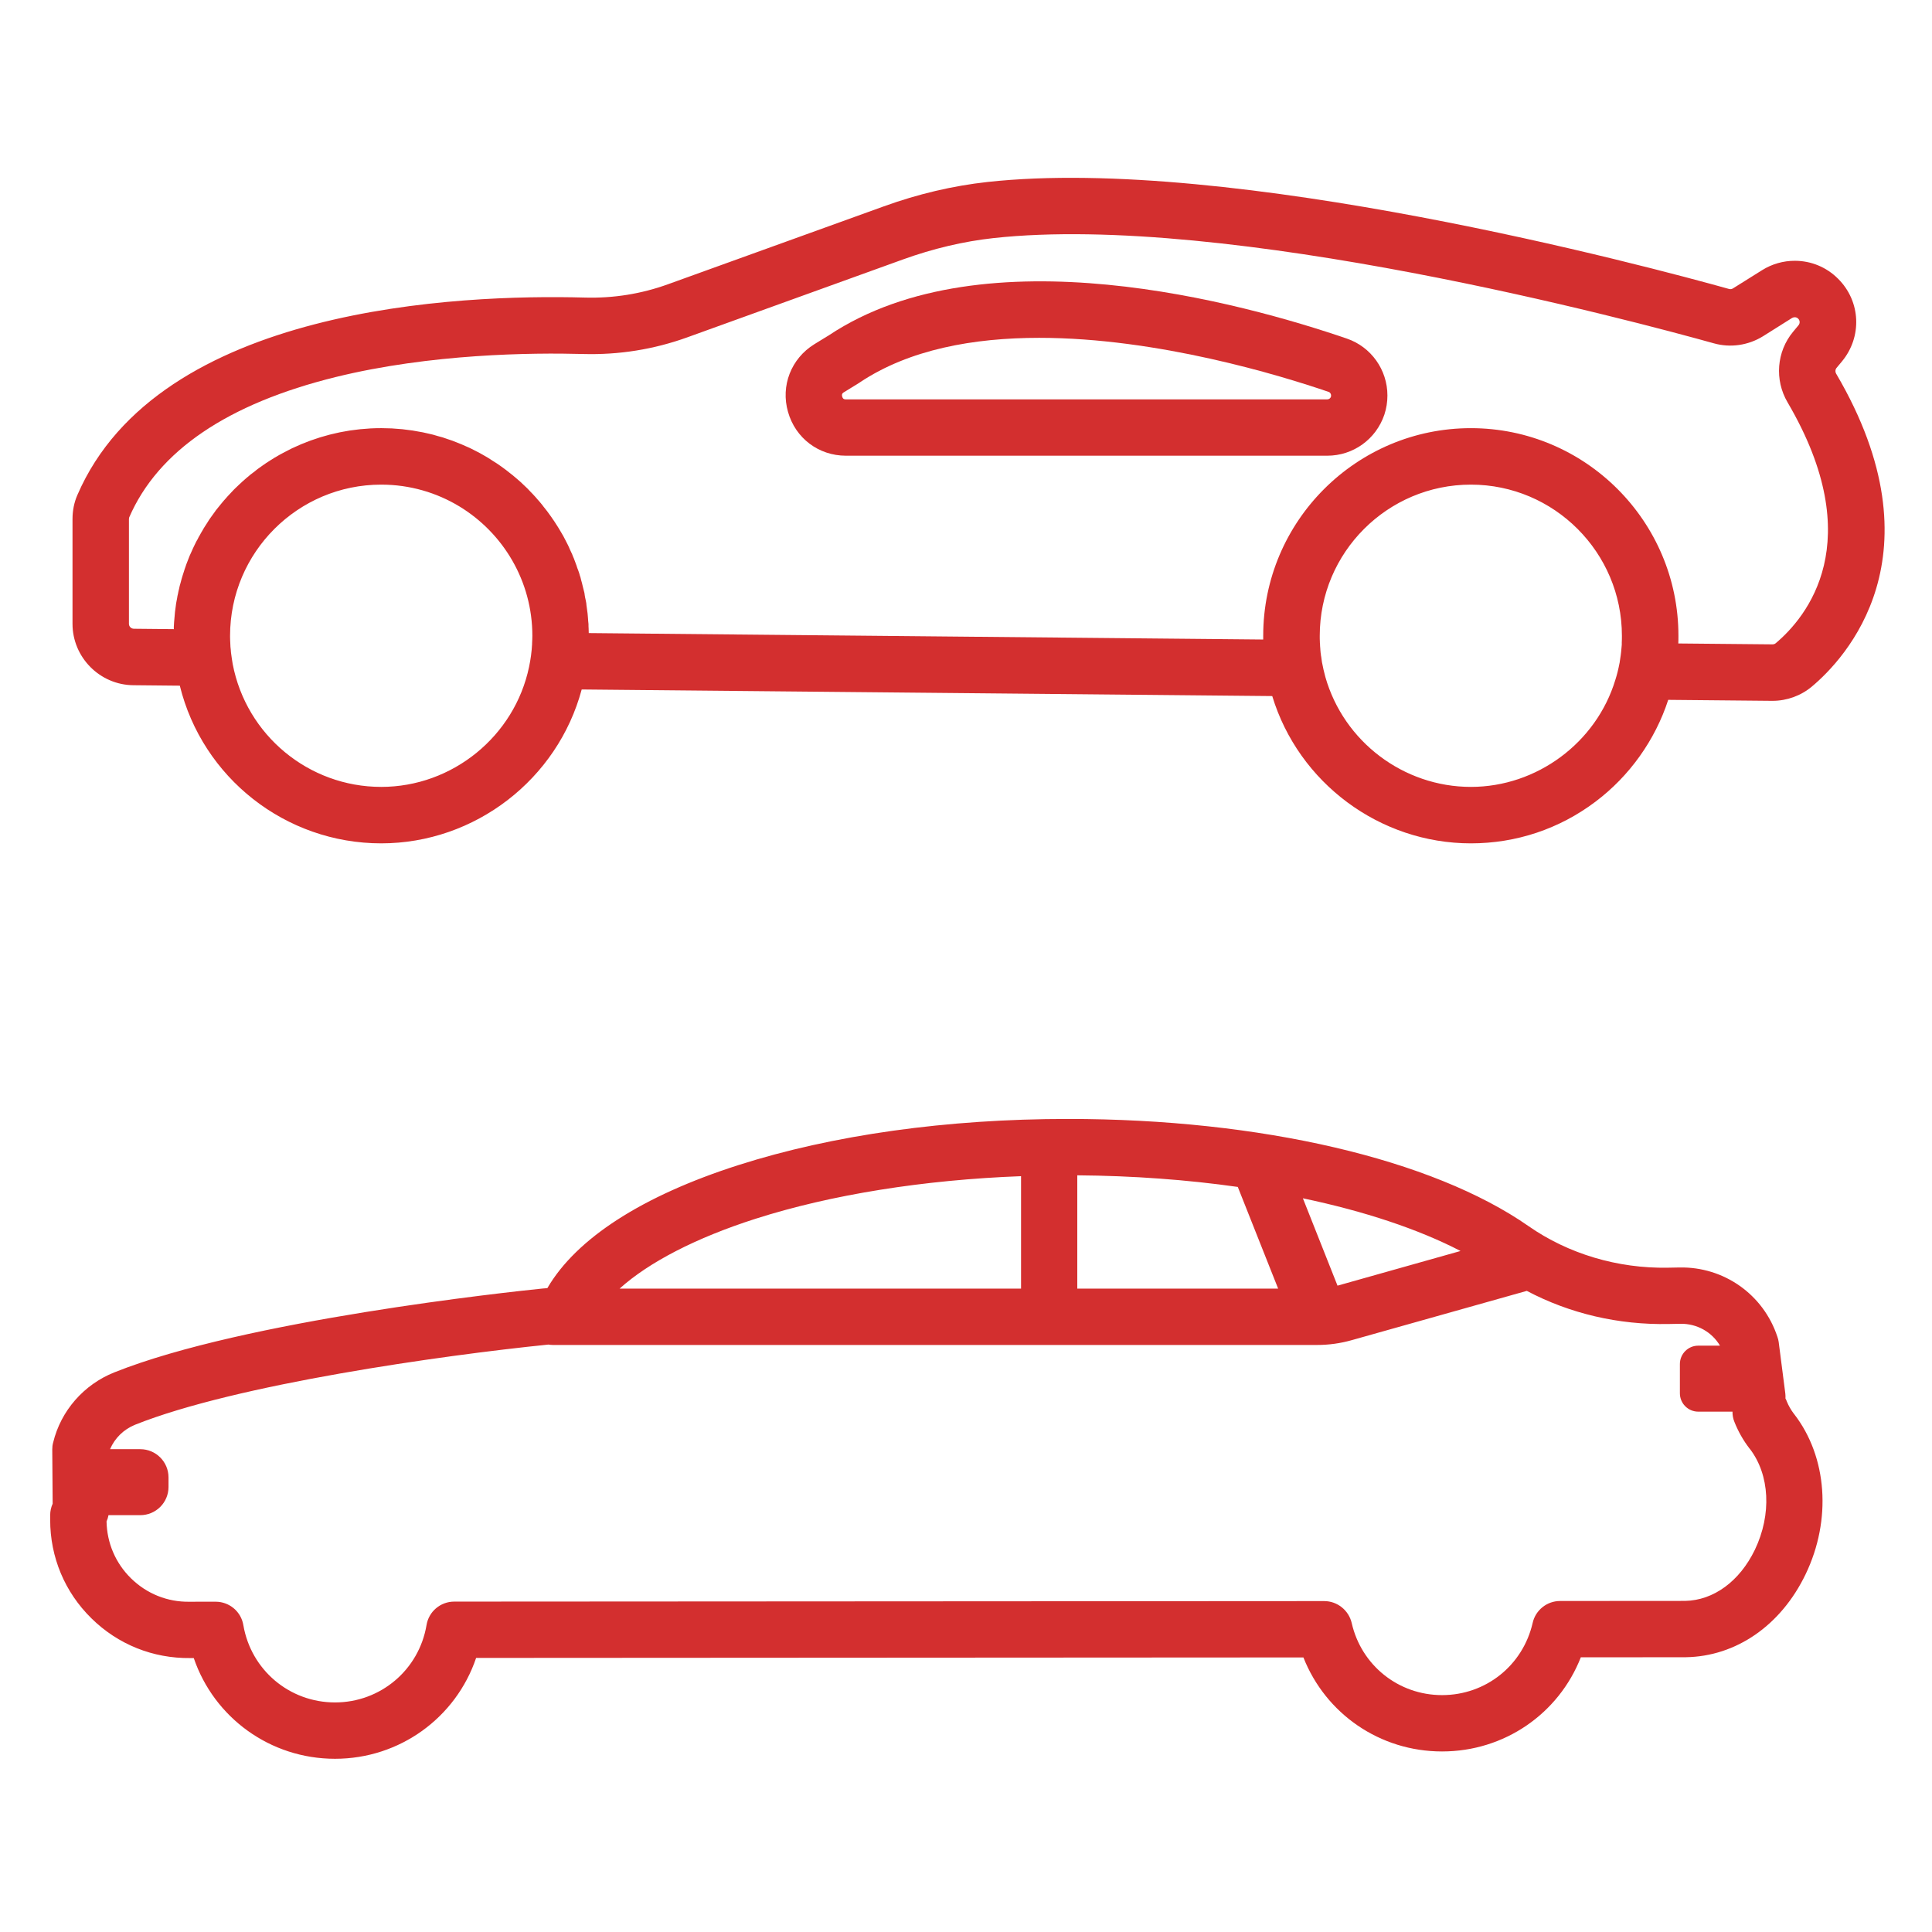 <?xml version="1.0" encoding="UTF-8" standalone="no"?>
<!-- Created with Inkscape (http://www.inkscape.org/) -->

<svg
   xmlns:dc="http://purl.org/dc/elements/1.1/"
   xmlns:cc="http://creativecommons.org/ns#"
   xmlns:rdf="http://www.w3.org/1999/02/22-rdf-syntax-ns#"
   xmlns:svg="http://www.w3.org/2000/svg"
   xmlns="http://www.w3.org/2000/svg"
   xmlns:sodipodi="http://sodipodi.sourceforge.net/DTD/sodipodi-0.dtd"
   xmlns:inkscape="http://www.inkscape.org/namespaces/inkscape"
   width="80mm"
   height="80mm"
   viewBox="0 0 283.465 283.465"
   id="svg3828"
   version="1.1"
   inkscape:version="0.91 r13725"
   sodipodi:docname="cars-icon.svg">
  <defs
     id="defs3830" />
  <sodipodi:namedview
     id="base"
     pagecolor="#ffffff"
     bordercolor="#666666"
     borderopacity="1.0"
     inkscape:pageopacity="0.0"
     inkscape:pageshadow="2"
     inkscape:zoom="0.35"
     inkscape:cx="-32.142857"
     inkscape:cy="520"
     inkscape:document-units="px"
     inkscape:current-layer="layer1"
     showgrid="false"
     inkscape:window-width="1920"
     inkscape:window-height="1029"
     inkscape:window-x="0"
     inkscape:window-y="25"
     inkscape:window-maximized="1" />
  <g
     inkscape:label="Layer 1"
     inkscape:groupmode="layer"
     id="layer1"
     transform="translate(0,-768.898)">
    <g
       id="g112"
       transform="matrix(0.191,0,0,-0.191,-2844.536,2238.897)">
      <path
         d="m 14931.4,6528.79 c 0,-28.66 11.2,-55.52 31.7,-75.63 20.4,-20.08 47.3,-30.85 75.9,-30.51 l 2.7,0 c 15.6,-45.76 58.7,-77.37 108.5,-77.37 49.8,0 92.9,31.66 108.4,77.48 l 635.5,0.37 c 17.1,-43.27 58.7,-72.22 106.5,-72.22 47.9,0 89.6,28.99 106.6,72.32 l 80.3,0.05 c 0.1,0 0.2,0.01 0.3,0.01 38.7,0.6 73.2,24.45 92.1,63.8 20.1,41.81 16.6,90.07 -8.8,122.95 -0.1,0.12 -0.2,0.24 -0.3,0.36 -2.2,2.89 -4,6.07 -5.4,9.44 -0.2,0.76 -0.6,1.49 -1,2.2 0.1,1.22 0,2.46 -0.1,3.72 l -5.1,39.64 c -0.2,1.37 -0.5,2.73 -1,4.04 -10.7,32.5 -41.1,53.91 -75.2,53.25 l -9.1,-0.17 c -38.4,-0.66 -76.3,10.62 -106.8,31.89 -73.9,51.59 -206.1,82.38 -353.7,82.38 -93.2,0 -180.8,-12.27 -253.4,-35.48 -73.7,-23.58 -124.4,-56.24 -146.7,-94.51 -0.5,-0.03 -1,-0.06 -1.5,-0.1 -0.1,-0.01 -0.3,-0.02 -0.4,-0.04 l -0.8,-0.06 c -0.3,-0.04 -0.7,-0.07 -1.2,-0.11 -24.4,-2.49 -228.3,-24.19 -328.8,-64.41 -23.4,-9.35 -41,-29.46 -46.9,-53.8 -0.5,-1.74 -0.7,-3.52 -0.7,-5.31 l 0.3,-41.75 c -1.2,-2.69 -1.9,-5.67 -1.9,-8.8 l 0,-3.63 0,0 z m 789,264.69 c 42.8,-0.32 84.4,-3.4 123.3,-8.92 l 31,-78.13 -154.3,0 0,87.05 0,0 z m 199.9,-84.76 -26.6,67.11 c 47.1,-9.89 88.6,-23.63 121.1,-40.48 l -94.5,-26.63 0,0 z m -447.1,51.37 c 58,18.57 129.4,29.93 204,32.73 l 0,-86.39 -308.4,0 c 22.4,20.23 58.7,39.05 104.4,53.66 l 0,0 z m -476.5,-158.18 c 77.5,31 235.9,53.28 317.4,61.55 0,0 0,0 0,0.01 1.2,-0.19 2.3,-0.31 3.5,-0.31 l 587,0 c 9,0 18,1.24 26.6,3.69 l 134.5,37.86 c 33,-17.43 70.3,-26.21 109,-25.45 l 9,0.17 c 12.7,0.21 24.2,-6.31 30.4,-16.8 l -16.7,0 c -7.8,0 -14.1,-6.33 -14.1,-14.14 l 0,-22.44 c 0,-7.79 6.3,-14.11 14.1,-14.11 l 26.3,0 c 0,-2.64 0.4,-5.31 1.5,-7.9 2.9,-7.33 6.8,-14.21 11.6,-20.44 l 0,0 c 0.1,-0.06 0.1,-0.11 0.2,-0.18 15.4,-20.03 16.9,-50.46 3.9,-77.58 -11.7,-24.2 -31.7,-38.88 -53.6,-39.28 l -96,-0.07 c -10.1,0 -18.9,-6.99 -21.1,-16.85 -7.5,-32.65 -36,-55.45 -69.6,-55.45 -33.4,0 -62,22.78 -69.4,55.39 -2.3,9.84 -11.1,16.83 -21.1,16.83 l -0.1,0 -668.2,-0.39 c -10.6,0 -19.6,-7.64 -21.3,-18.06 -5.8,-34.42 -35.4,-59.4 -70.3,-59.4 -35,0 -64.5,24.95 -70.4,59.34 -1.7,10.41 -10.7,18.04 -21.3,18.04 l 0,0 -19.7,-0.02 c -0.1,0 -0.2,-0.01 -0.3,-0.01 -17,-0.29 -33,6.16 -45.1,18.08 -11.8,11.64 -18.4,27.1 -18.7,43.64 0.7,1.51 1.2,3.11 1.5,4.79 l 24.4,0 c 12,0 21.7,9.68 21.7,21.65 l 0,7.35 c 0,11.98 -9.7,21.69 -21.7,21.69 l -23.2,0 c 3.6,8.45 10.5,15.29 19.3,18.8 l 0,0"
         style="fill:#d32f2f;fill-opacity:1;fill-rule:nonzero;stroke:none"
         id="path114"
         inkscape:connector-curvature="0" />
    </g>
    <g
       id="g116"
       transform="matrix(0.192,0,0,-0.192,-2844.536,2238.897)">
      <path
         d="m 16218.7,7375.08 4.1,4.92 c 15.6,18.76 14.5,45.94 -2.9,63.23 -8.8,8.85 -20.6,13.73 -33.1,13.73 -8.8,0 -17.4,-2.45 -24.9,-7.13 l -22.3,-13.96 c -0.9,-0.58 -2,-0.73 -3,-0.45 -61.8,17.26 -379.7,102.33 -566.9,81.74 -26.3,-2.9 -52.9,-9.16 -79,-18.6 l -164.9,-59.52 c -20.4,-7.37 -41.7,-10.81 -63.6,-10.19 -95.9,2.62 -325.6,-6.8 -387.8,-150.93 -2.5,-5.71 -3.7,-11.91 -3.7,-18.39 l 0,-80.01 c 0,-25.64 20.9,-46.68 46.5,-46.9 l 35.5,-0.35 c 17.3,-70.32 80.7,-120.49 153.9,-120.49 71.7,0 134.8,48.95 153.2,117.59 l 527.7,-5.04 c 20.2,-66.41 82.2,-112.55 151.8,-112.55 34.6,0 67.6,11.01 95.2,31.83 26,19.54 45.6,47.1 55.6,77.83 l 79.3,-0.75 c 0.1,0 0.3,0 0.4,0 11,0 21.7,3.88 30.1,10.93 25,20.94 100.1,100.05 18.6,238.94 -0.9,1.5 -0.8,3.32 0.2,4.52 l 0,0 z m -1112.1,-320.16 c -55.4,0 -103.1,39.49 -113.5,93.93 -0.5,2.9 -0.9,5.83 -1.3,8.79 -0.1,1.41 -0.2,2.82 -0.4,4.24 0,0.75 -0.1,1.49 -0.1,2.25 -0.1,1.85 -0.2,3.72 -0.2,5.59 0,0.23 0,0.47 0,0.7 0,63.68 51.8,115.49 115.5,115.49 21.9,0 42.4,-6.12 59.9,-16.74 33.3,-20.28 55.6,-56.96 55.6,-98.75 0,-1.87 -0.1,-3.74 -0.2,-5.61 0,-0.25 0,-0.51 0,-0.76 -0.3,-5.84 -1.1,-11.67 -2.3,-17.37 -11.1,-53.17 -58.7,-91.76 -113,-91.76 l 0,0 z m 832.7,0 c -51.4,0 -97.1,34.52 -111.2,83.96 -1,3.73 -1.9,7.52 -2.6,11.35 -0.2,1.41 -0.4,2.84 -0.6,4.27 -0.1,0.44 -0.2,0.87 -0.2,1.32 -0.2,1.15 -0.3,2.3 -0.4,3.46 0,0.53 -0.1,1.06 -0.1,1.59 -0.1,1.12 -0.2,2.25 -0.2,3.37 -0.1,0.48 -0.1,0.95 -0.1,1.44 -0.1,1.57 -0.1,3.16 -0.1,4.74 0,63.68 51.8,115.49 115.5,115.49 63.6,0 115.4,-51.81 115.4,-115.49 0,-1.72 0,-3.44 -0.1,-5.15 0,-0.59 0,-1.18 0,-1.77 -0.1,-1.09 -0.2,-2.2 -0.3,-3.3 -0.1,-0.73 -0.1,-1.47 -0.2,-2.21 -0.1,-0.81 -0.2,-1.63 -0.3,-2.44 -0.3,-2.04 -0.6,-4.06 -0.9,-6.09 -0.1,-0.12 -0.1,-0.24 -0.1,-0.36 -0.8,-4.18 -1.8,-8.3 -3.1,-12.36 -14.6,-48.17 -60.1,-81.82 -110.4,-81.82 l 0,0 z m 232.9,109.75 c -0.7,-0.56 -1.5,-0.81 -2.4,-0.83 l -72,0.68 c 0.1,1.96 0.1,3.93 0.1,5.9 0,87.47 -71.2,158.64 -158.6,158.64 -87.5,0 -158.7,-71.17 -158.7,-158.64 0,-0.96 0,-1.92 0,-2.88 l -515.4,4.92 c 0,1.17 -0.1,2.33 -0.1,3.5 -0.1,1.15 -0.1,2.31 -0.1,3.46 -0.2,1.54 -0.3,3.06 -0.4,4.59 -0.1,1.14 -0.2,2.28 -0.3,3.42 -0.2,1.51 -0.4,3.01 -0.6,4.51 -0.2,1.13 -0.3,2.26 -0.4,3.38 -0.3,1.49 -0.5,2.96 -0.9,4.43 -0.2,1.12 -0.4,2.23 -0.5,3.34 -0.4,1.45 -0.7,2.89 -1.1,4.33 -0.3,1.1 -0.5,2.21 -0.8,3.31 -0.4,1.41 -0.8,2.81 -1.1,4.21 -0.4,1.09 -0.7,2.19 -1,3.27 -0.5,1.39 -0.9,2.74 -1.5,4.1 -0.3,1.08 -0.7,2.16 -1.1,3.23 -0.5,1.34 -1,2.66 -1.5,3.99 -0.5,1.06 -0.9,2.13 -1.3,3.18 -0.6,1.3 -1.2,2.58 -1.8,3.86 -0.4,1.05 -0.9,2.1 -1.4,3.13 -0.7,1.26 -1.3,2.49 -1.9,3.73 -0.6,1.03 -1.1,2.07 -1.6,3.07 -0.7,1.22 -1.4,2.4 -2.1,3.59 -0.6,1.01 -1.2,2.03 -1.8,3.02 -0.7,1.17 -1.5,2.31 -2.2,3.45 -0.7,0.99 -1.2,1.98 -2,2.96 -0.7,1.11 -1.5,2.2 -2.3,3.3 -0.7,0.97 -1.4,1.93 -2.1,2.89 -0.8,1.06 -1.6,2.09 -2.5,3.14 -0.7,0.94 -1.4,1.89 -2.2,2.81 -0.8,1.02 -1.7,2 -2.6,2.99 -0.8,0.92 -1.5,1.85 -2.4,2.74 -0.8,0.96 -1.8,1.89 -2.7,2.83 -0.8,0.89 -1.7,1.78 -2.5,2.65 -0.9,0.91 -1.9,1.78 -2.8,2.67 -0.9,0.85 -1.8,1.72 -2.7,2.55 -1,0.86 -1.9,1.68 -2.9,2.51 -1,0.82 -1.9,1.65 -2.9,2.45 -1,0.8 -2,1.57 -3,2.35 -1,0.78 -1.9,1.57 -3,2.33 -1,0.75 -2,1.46 -3,2.19 -1.1,0.74 -2.1,1.49 -3.2,2.21 -1,0.7 -2.1,1.35 -3.2,2.02 -1,0.7 -2.1,1.41 -3.2,2.08 -1.1,0.65 -2.2,1.25 -3.2,1.87 -1.2,0.64 -2.3,1.31 -3.4,1.93 -1.1,0.59 -2.2,1.13 -3.3,1.7 -1.2,0.6 -2.4,1.22 -3.5,1.78 -1.1,0.54 -2.3,1.02 -3.4,1.53 -1.3,0.55 -2.4,1.11 -3.7,1.63 -1.1,0.49 -2.3,0.92 -3.4,1.37 -1.3,0.48 -2.5,1 -3.7,1.45 -1.2,0.43 -2.4,0.81 -3.6,1.21 -1.3,0.43 -2.5,0.87 -3.7,1.27 -1.3,0.38 -2.5,0.7 -3.8,1.04 -1.2,0.37 -2.5,0.75 -3.7,1.08 -1.3,0.32 -2.6,0.58 -3.8,0.88 -1.3,0.29 -2.6,0.62 -3.9,0.88 -1.3,0.27 -2.6,0.47 -3.9,0.69 -1.3,0.24 -2.6,0.5 -3.9,0.7 -1.3,0.21 -2.7,0.35 -4.1,0.52 -1.2,0.16 -2.5,0.35 -3.8,0.49 -1.5,0.15 -3,0.23 -4.6,0.35 -1.1,0.08 -2.3,0.2 -3.4,0.26 -2.5,0.11 -4.9,0.17 -7.4,0.19 -0.3,0 -0.5,0.01 -0.7,0.01 l 0,0 0,0 c -2.7,0 -5.4,-0.07 -8.1,-0.2 -0.8,-0.05 -1.6,-0.13 -2.3,-0.18 -1.9,-0.13 -3.8,-0.24 -5.6,-0.43 -1,-0.1 -1.9,-0.25 -2.9,-0.36 -1.7,-0.2 -3.3,-0.39 -5,-0.64 -1,-0.15 -2.1,-0.35 -3,-0.52 -1.6,-0.28 -3.2,-0.54 -4.7,-0.85 -1.1,-0.21 -2.1,-0.47 -3.1,-0.7 -1.5,-0.34 -3,-0.66 -4.5,-1.05 -1.1,-0.26 -2.1,-0.57 -3.1,-0.86 -1.5,-0.4 -3,-0.8 -4.4,-1.25 -1,-0.31 -2.1,-0.67 -3,-1 -1.5,-0.48 -2.9,-0.94 -4.3,-1.45 -1,-0.37 -2.1,-0.77 -3,-1.16 -1.4,-0.54 -2.8,-1.07 -4.2,-1.65 -1,-0.41 -2,-0.86 -2.9,-1.29 -1.3,-0.6 -2.7,-1.2 -4.1,-1.83 -0.9,-0.47 -1.9,-0.96 -2.8,-1.44 -1.3,-0.66 -2.6,-1.32 -3.9,-2.02 -1,-0.5 -1.9,-1.04 -2.9,-1.56 -1.3,-0.72 -2.5,-1.45 -3.8,-2.21 -0.9,-0.55 -1.8,-1.12 -2.7,-1.69 -1.2,-0.78 -2.4,-1.56 -3.7,-2.37 -0.8,-0.6 -1.7,-1.21 -2.6,-1.81 -1.2,-0.85 -2.4,-1.69 -3.6,-2.56 -0.8,-0.63 -1.7,-1.28 -2.4,-1.92 -1.2,-0.9 -2.4,-1.8 -3.6,-2.73 -0.7,-0.66 -1.5,-1.35 -2.4,-2.03 -1.1,-0.95 -2.2,-1.9 -3.3,-2.89 -0.8,-0.7 -1.5,-1.42 -2.3,-2.13 -1.1,-1.01 -2.1,-2.02 -3.2,-3.05 -0.8,-0.73 -1.5,-1.49 -2.2,-2.24 -1,-1.05 -2,-2.11 -3,-3.19 -0.8,-0.77 -1.4,-1.56 -2.1,-2.35 -1,-1.1 -2,-2.2 -2.9,-3.33 -0.7,-0.8 -1.4,-1.63 -2,-2.44 -0.9,-1.15 -1.8,-2.3 -2.8,-3.47 -0.5,-0.84 -1.2,-1.68 -1.8,-2.54 -0.9,-1.18 -1.7,-2.38 -2.6,-3.6 -0.6,-0.87 -1.2,-1.74 -1.7,-2.62 -0.8,-1.23 -1.6,-2.47 -2.4,-3.73 -0.6,-0.89 -1.1,-1.8 -1.6,-2.71 -0.8,-1.27 -1.5,-2.54 -2.2,-3.84 -0.6,-0.93 -1.1,-1.86 -1.5,-2.79 -0.8,-1.31 -1.5,-2.63 -2.1,-3.95 -0.5,-0.96 -0.9,-1.92 -1.4,-2.89 -0.6,-1.34 -1.2,-2.69 -1.8,-4.04 -0.5,-0.99 -0.9,-1.97 -1.3,-2.97 -0.5,-1.36 -1.1,-2.74 -1.6,-4.14 -0.4,-1.01 -0.8,-2.02 -1.1,-3.04 -0.5,-1.4 -1,-2.81 -1.4,-4.23 -0.3,-1.03 -0.7,-2.07 -1,-3.12 -0.5,-1.42 -0.8,-2.86 -1.2,-4.29 -0.3,-1.07 -0.6,-2.13 -0.9,-3.2 -0.3,-1.45 -0.6,-2.91 -1,-4.36 -0.2,-1.09 -0.4,-2.19 -0.7,-3.28 -0.2,-1.47 -0.5,-2.95 -0.8,-4.43 -0.2,-1.11 -0.4,-2.22 -0.5,-3.34 -0.2,-1.49 -0.4,-2.98 -0.6,-4.48 -0.1,-1.14 -0.2,-2.27 -0.3,-3.42 -0.1,-1.49 -0.3,-3.01 -0.4,-4.52 -0.1,-1.16 -0.1,-2.31 -0.2,-3.47 0,-0.59 0,-1.16 0,-1.75 l -30.5,0.3 c -2.1,0.02 -3.8,1.7 -3.8,3.76 l 0,80.01 c 0,0.7 0.2,1.16 0.2,1.32 22,50.83 75.2,86.93 158,107.31 72.5,17.8 149.6,18.64 189.1,17.55 27.1,-0.75 53.9,3.53 79.4,12.74 l 164.8,59.52 c 23,8.3 46.2,13.78 69,16.3 179.4,19.72 490.2,-63.53 550.7,-80.41 12.6,-3.53 26.2,-1.57 37.5,5.41 l 22.2,13.97 c 0.7,0.38 1.3,0.57 2.1,0.57 0.5,0 1.7,-0.14 2.6,-1.09 1.4,-1.39 1.5,-3.57 0.2,-5.09 l -4.1,-4.93 c -12.6,-15.13 -14.3,-36.81 -4.2,-53.96 l 0,0 c 62.6,-106.72 14.4,-164.28 -9.1,-184.07 l 0,0"
         style="fill:#d32f2f;fill-opacity:1;fill-rule:nonzero;stroke:none"
         id="path118"
         inkscape:connector-curvature="0" />
    </g>
    <g
       id="g120"
       transform="matrix(0.187,0,0,-0.187,-2844.536,2238.897)">
      <path
         d="m 16268.2,7595.29 c -81.4,27.9 -283.9,83.95 -406.3,2.68 l -11.6,-7.12 c -18.1,-11.2 -26.5,-32.53 -20.6,-53.08 5.8,-20.56 24,-34.36 45.4,-34.36 l 377.7,0 c 20.4,0 38.3,12.96 44.8,32.23 1.6,4.81 2.4,9.86 2.4,15 0,20.19 -12.8,38.14 -31.8,44.65 l 0,0 z m -12.5,-45.59 c -0.4,-1.25 -1.6,-2.09 -2.9,-2.09 l -377.7,0 c -0.9,0 -2.3,0 -2.9,2.2 -0.6,2.19 0.6,2.95 1.4,3.4 l 11.9,7.33 c 0.2,0.14 0.4,0.27 0.6,0.42 38.8,25.9 89.3,34.93 140.7,34.93 92.9,0 189.2,-29.47 227.1,-42.42 1.3,-0.47 1.9,-1.75 1.9,-2.83 0,-0.46 -0.1,-0.75 -0.1,-0.94 l 0,0"
         style="fill:#d32f2f;fill-opacity:1;fill-rule:nonzero;stroke:none"
         id="path122"
         inkscape:connector-curvature="0" />
    </g>
  </g>
</svg>
